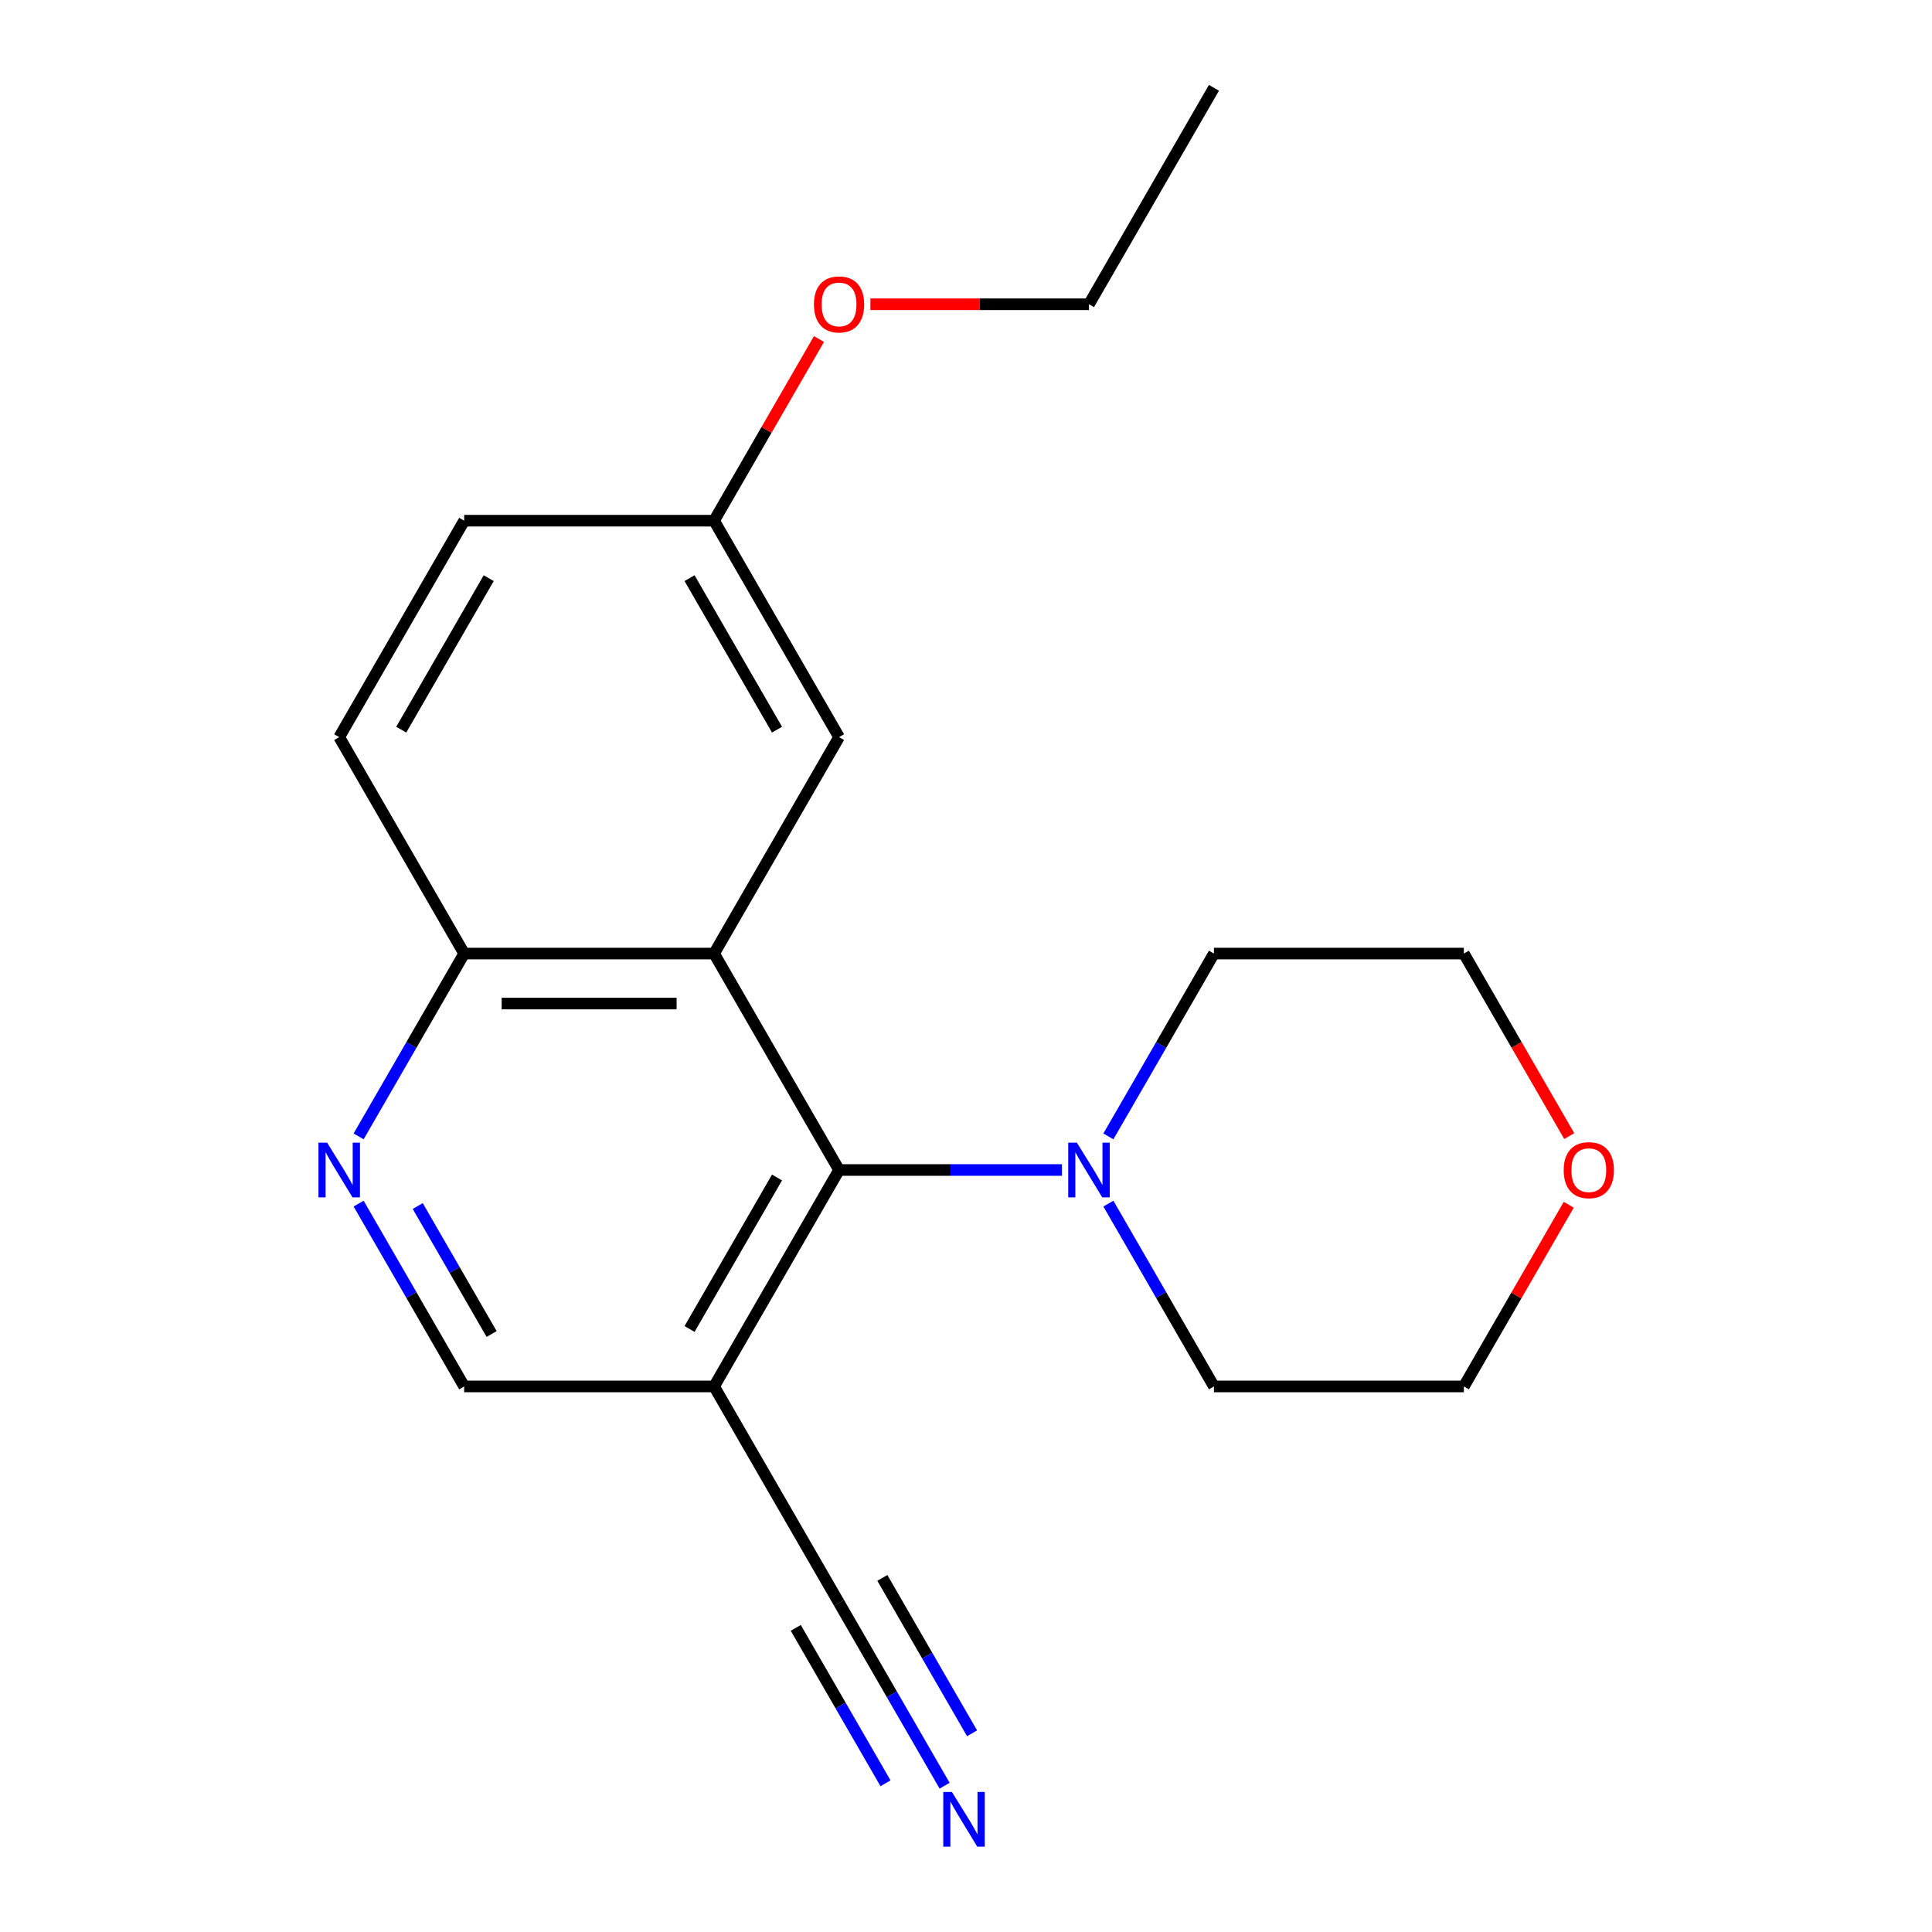 <?xml version='1.0' encoding='iso-8859-1'?>
<svg version='1.1' baseProfile='full'
              xmlns='http://www.w3.org/2000/svg'
                      xmlns:rdkit='http://www.rdkit.org/xml'
                      xmlns:xlink='http://www.w3.org/1999/xlink'
                  xml:space='preserve'
width='1000px' height='1000px' viewBox='0 0 1000 1000'>
<!-- END OF HEADER -->
<rect style='opacity:1.0;fill:#FFFFFF;stroke:none' width='1000' height='1000' x='0' y='0'> </rect>
<path class='bond-0' d='M 369.615,493.565 L 434.294,605.592' style='fill:none;fill-rule:evenodd;stroke:#000000;stroke-width:6px;stroke-linecap:butt;stroke-linejoin:miter;stroke-opacity:1' />
<path class='bond-6' d='M 369.615,493.565 L 240.256,493.565' style='fill:none;fill-rule:evenodd;stroke:#000000;stroke-width:6px;stroke-linecap:butt;stroke-linejoin:miter;stroke-opacity:1' />
<path class='bond-6' d='M 350.211,519.437 L 259.66,519.437' style='fill:none;fill-rule:evenodd;stroke:#000000;stroke-width:6px;stroke-linecap:butt;stroke-linejoin:miter;stroke-opacity:1' />
<path class='bond-7' d='M 369.615,493.565 L 434.294,381.537' style='fill:none;fill-rule:evenodd;stroke:#000000;stroke-width:6px;stroke-linecap:butt;stroke-linejoin:miter;stroke-opacity:1' />
<path class='bond-1' d='M 434.294,605.592 L 369.615,717.62' style='fill:none;fill-rule:evenodd;stroke:#000000;stroke-width:6px;stroke-linecap:butt;stroke-linejoin:miter;stroke-opacity:1' />
<path class='bond-1' d='M 402.186,609.461 L 356.911,687.88' style='fill:none;fill-rule:evenodd;stroke:#000000;stroke-width:6px;stroke-linecap:butt;stroke-linejoin:miter;stroke-opacity:1' />
<path class='bond-2' d='M 434.294,605.592 L 491.986,605.592' style='fill:none;fill-rule:evenodd;stroke:#000000;stroke-width:6px;stroke-linecap:butt;stroke-linejoin:miter;stroke-opacity:1' />
<path class='bond-2' d='M 491.986,605.592 L 549.678,605.592' style='fill:none;fill-rule:evenodd;stroke:#0000FF;stroke-width:6px;stroke-linecap:butt;stroke-linejoin:miter;stroke-opacity:1' />
<path class='bond-4' d='M 369.615,717.62 L 434.294,829.648' style='fill:none;fill-rule:evenodd;stroke:#000000;stroke-width:6px;stroke-linecap:butt;stroke-linejoin:miter;stroke-opacity:1' />
<path class='bond-21' d='M 369.615,717.62 L 240.256,717.62' style='fill:none;fill-rule:evenodd;stroke:#000000;stroke-width:6px;stroke-linecap:butt;stroke-linejoin:miter;stroke-opacity:1' />
<path class='bond-13' d='M 573.694,588.199 L 601.013,540.882' style='fill:none;fill-rule:evenodd;stroke:#0000FF;stroke-width:6px;stroke-linecap:butt;stroke-linejoin:miter;stroke-opacity:1' />
<path class='bond-13' d='M 601.013,540.882 L 628.331,493.565' style='fill:none;fill-rule:evenodd;stroke:#000000;stroke-width:6px;stroke-linecap:butt;stroke-linejoin:miter;stroke-opacity:1' />
<path class='bond-14' d='M 573.694,622.986 L 601.013,670.303' style='fill:none;fill-rule:evenodd;stroke:#0000FF;stroke-width:6px;stroke-linecap:butt;stroke-linejoin:miter;stroke-opacity:1' />
<path class='bond-14' d='M 601.013,670.303 L 628.331,717.62' style='fill:none;fill-rule:evenodd;stroke:#000000;stroke-width:6px;stroke-linecap:butt;stroke-linejoin:miter;stroke-opacity:1' />
<path class='bond-3' d='M 185.62,588.199 L 212.938,540.882' style='fill:none;fill-rule:evenodd;stroke:#0000FF;stroke-width:6px;stroke-linecap:butt;stroke-linejoin:miter;stroke-opacity:1' />
<path class='bond-3' d='M 212.938,540.882 L 240.256,493.565' style='fill:none;fill-rule:evenodd;stroke:#000000;stroke-width:6px;stroke-linecap:butt;stroke-linejoin:miter;stroke-opacity:1' />
<path class='bond-8' d='M 185.62,622.986 L 212.938,670.303' style='fill:none;fill-rule:evenodd;stroke:#0000FF;stroke-width:6px;stroke-linecap:butt;stroke-linejoin:miter;stroke-opacity:1' />
<path class='bond-8' d='M 212.938,670.303 L 240.256,717.62' style='fill:none;fill-rule:evenodd;stroke:#000000;stroke-width:6px;stroke-linecap:butt;stroke-linejoin:miter;stroke-opacity:1' />
<path class='bond-8' d='M 216.221,624.246 L 235.343,657.367' style='fill:none;fill-rule:evenodd;stroke:#0000FF;stroke-width:6px;stroke-linecap:butt;stroke-linejoin:miter;stroke-opacity:1' />
<path class='bond-8' d='M 235.343,657.367 L 254.466,690.489' style='fill:none;fill-rule:evenodd;stroke:#000000;stroke-width:6px;stroke-linecap:butt;stroke-linejoin:miter;stroke-opacity:1' />
<path class='bond-5' d='M 434.294,829.648 L 461.612,876.964' style='fill:none;fill-rule:evenodd;stroke:#000000;stroke-width:6px;stroke-linecap:butt;stroke-linejoin:miter;stroke-opacity:1' />
<path class='bond-5' d='M 461.612,876.964 L 488.931,924.281' style='fill:none;fill-rule:evenodd;stroke:#0000FF;stroke-width:6px;stroke-linecap:butt;stroke-linejoin:miter;stroke-opacity:1' />
<path class='bond-5' d='M 411.888,842.584 L 435.109,882.803' style='fill:none;fill-rule:evenodd;stroke:#000000;stroke-width:6px;stroke-linecap:butt;stroke-linejoin:miter;stroke-opacity:1' />
<path class='bond-5' d='M 435.109,882.803 L 458.329,923.022' style='fill:none;fill-rule:evenodd;stroke:#0000FF;stroke-width:6px;stroke-linecap:butt;stroke-linejoin:miter;stroke-opacity:1' />
<path class='bond-5' d='M 456.699,816.712 L 479.92,856.931' style='fill:none;fill-rule:evenodd;stroke:#000000;stroke-width:6px;stroke-linecap:butt;stroke-linejoin:miter;stroke-opacity:1' />
<path class='bond-5' d='M 479.92,856.931 L 503.141,897.15' style='fill:none;fill-rule:evenodd;stroke:#0000FF;stroke-width:6px;stroke-linecap:butt;stroke-linejoin:miter;stroke-opacity:1' />
<path class='bond-10' d='M 240.256,493.565 L 175.577,381.537' style='fill:none;fill-rule:evenodd;stroke:#000000;stroke-width:6px;stroke-linecap:butt;stroke-linejoin:miter;stroke-opacity:1' />
<path class='bond-11' d='M 434.294,381.537 L 369.615,269.51' style='fill:none;fill-rule:evenodd;stroke:#000000;stroke-width:6px;stroke-linecap:butt;stroke-linejoin:miter;stroke-opacity:1' />
<path class='bond-11' d='M 402.186,377.669 L 356.911,299.25' style='fill:none;fill-rule:evenodd;stroke:#000000;stroke-width:6px;stroke-linecap:butt;stroke-linejoin:miter;stroke-opacity:1' />
<path class='bond-9' d='M 811.98,623.586 L 784.835,670.603' style='fill:none;fill-rule:evenodd;stroke:#FF0000;stroke-width:6px;stroke-linecap:butt;stroke-linejoin:miter;stroke-opacity:1' />
<path class='bond-9' d='M 784.835,670.603 L 757.69,717.62' style='fill:none;fill-rule:evenodd;stroke:#000000;stroke-width:6px;stroke-linecap:butt;stroke-linejoin:miter;stroke-opacity:1' />
<path class='bond-22' d='M 812.234,588.039 L 784.962,540.802' style='fill:none;fill-rule:evenodd;stroke:#FF0000;stroke-width:6px;stroke-linecap:butt;stroke-linejoin:miter;stroke-opacity:1' />
<path class='bond-22' d='M 784.962,540.802 L 757.69,493.565' style='fill:none;fill-rule:evenodd;stroke:#000000;stroke-width:6px;stroke-linecap:butt;stroke-linejoin:miter;stroke-opacity:1' />
<path class='bond-20' d='M 175.577,381.537 L 240.256,269.51' style='fill:none;fill-rule:evenodd;stroke:#000000;stroke-width:6px;stroke-linecap:butt;stroke-linejoin:miter;stroke-opacity:1' />
<path class='bond-20' d='M 207.685,377.669 L 252.96,299.25' style='fill:none;fill-rule:evenodd;stroke:#000000;stroke-width:6px;stroke-linecap:butt;stroke-linejoin:miter;stroke-opacity:1' />
<path class='bond-12' d='M 369.615,269.51 L 240.256,269.51' style='fill:none;fill-rule:evenodd;stroke:#000000;stroke-width:6px;stroke-linecap:butt;stroke-linejoin:miter;stroke-opacity:1' />
<path class='bond-15' d='M 369.615,269.51 L 396.76,222.493' style='fill:none;fill-rule:evenodd;stroke:#000000;stroke-width:6px;stroke-linecap:butt;stroke-linejoin:miter;stroke-opacity:1' />
<path class='bond-15' d='M 396.76,222.493 L 423.905,175.476' style='fill:none;fill-rule:evenodd;stroke:#FF0000;stroke-width:6px;stroke-linecap:butt;stroke-linejoin:miter;stroke-opacity:1' />
<path class='bond-16' d='M 628.331,493.565 L 757.69,493.565' style='fill:none;fill-rule:evenodd;stroke:#000000;stroke-width:6px;stroke-linecap:butt;stroke-linejoin:miter;stroke-opacity:1' />
<path class='bond-17' d='M 628.331,717.62 L 757.69,717.62' style='fill:none;fill-rule:evenodd;stroke:#000000;stroke-width:6px;stroke-linecap:butt;stroke-linejoin:miter;stroke-opacity:1' />
<path class='bond-18' d='M 450.528,157.482 L 507.09,157.482' style='fill:none;fill-rule:evenodd;stroke:#FF0000;stroke-width:6px;stroke-linecap:butt;stroke-linejoin:miter;stroke-opacity:1' />
<path class='bond-18' d='M 507.09,157.482 L 563.652,157.482' style='fill:none;fill-rule:evenodd;stroke:#000000;stroke-width:6px;stroke-linecap:butt;stroke-linejoin:miter;stroke-opacity:1' />
<path class='bond-19' d='M 563.652,157.482 L 628.331,45.455' style='fill:none;fill-rule:evenodd;stroke:#000000;stroke-width:6px;stroke-linecap:butt;stroke-linejoin:miter;stroke-opacity:1' />
<path  class='atom-3' d='M 557.392 591.432
L 566.672 606.432
Q 567.592 607.912, 569.072 610.592
Q 570.552 613.272, 570.632 613.432
L 570.632 591.432
L 574.392 591.432
L 574.392 619.752
L 570.512 619.752
L 560.552 603.352
Q 559.392 601.432, 558.152 599.232
Q 556.952 597.032, 556.592 596.352
L 556.592 619.752
L 552.912 619.752
L 552.912 591.432
L 557.392 591.432
' fill='#0000FF'/>
<path  class='atom-4' d='M 169.317 591.432
L 178.597 606.432
Q 179.517 607.912, 180.997 610.592
Q 182.477 613.272, 182.557 613.432
L 182.557 591.432
L 186.317 591.432
L 186.317 619.752
L 182.437 619.752
L 172.477 603.352
Q 171.317 601.432, 170.077 599.232
Q 168.877 597.032, 168.517 596.352
L 168.517 619.752
L 164.837 619.752
L 164.837 591.432
L 169.317 591.432
' fill='#0000FF'/>
<path  class='atom-6' d='M 492.713 927.515
L 501.993 942.515
Q 502.913 943.995, 504.393 946.675
Q 505.873 949.355, 505.953 949.515
L 505.953 927.515
L 509.713 927.515
L 509.713 955.835
L 505.833 955.835
L 495.873 939.435
Q 494.713 937.515, 493.473 935.315
Q 492.273 933.115, 491.913 932.435
L 491.913 955.835
L 488.233 955.835
L 488.233 927.515
L 492.713 927.515
' fill='#0000FF'/>
<path  class='atom-10' d='M 809.369 605.672
Q 809.369 598.872, 812.729 595.072
Q 816.089 591.272, 822.369 591.272
Q 828.649 591.272, 832.009 595.072
Q 835.369 598.872, 835.369 605.672
Q 835.369 612.552, 831.969 616.472
Q 828.569 620.352, 822.369 620.352
Q 816.129 620.352, 812.729 616.472
Q 809.369 612.592, 809.369 605.672
M 822.369 617.152
Q 826.689 617.152, 829.009 614.272
Q 831.369 611.352, 831.369 605.672
Q 831.369 600.112, 829.009 597.312
Q 826.689 594.472, 822.369 594.472
Q 818.049 594.472, 815.689 597.272
Q 813.369 600.072, 813.369 605.672
Q 813.369 611.392, 815.689 614.272
Q 818.049 617.152, 822.369 617.152
' fill='#FF0000'/>
<path  class='atom-16' d='M 421.294 157.562
Q 421.294 150.762, 424.654 146.962
Q 428.014 143.162, 434.294 143.162
Q 440.574 143.162, 443.934 146.962
Q 447.294 150.762, 447.294 157.562
Q 447.294 164.442, 443.894 168.362
Q 440.494 172.242, 434.294 172.242
Q 428.054 172.242, 424.654 168.362
Q 421.294 164.482, 421.294 157.562
M 434.294 169.042
Q 438.614 169.042, 440.934 166.162
Q 443.294 163.242, 443.294 157.562
Q 443.294 152.002, 440.934 149.202
Q 438.614 146.362, 434.294 146.362
Q 429.974 146.362, 427.614 149.162
Q 425.294 151.962, 425.294 157.562
Q 425.294 163.282, 427.614 166.162
Q 429.974 169.042, 434.294 169.042
' fill='#FF0000'/>
</svg>
